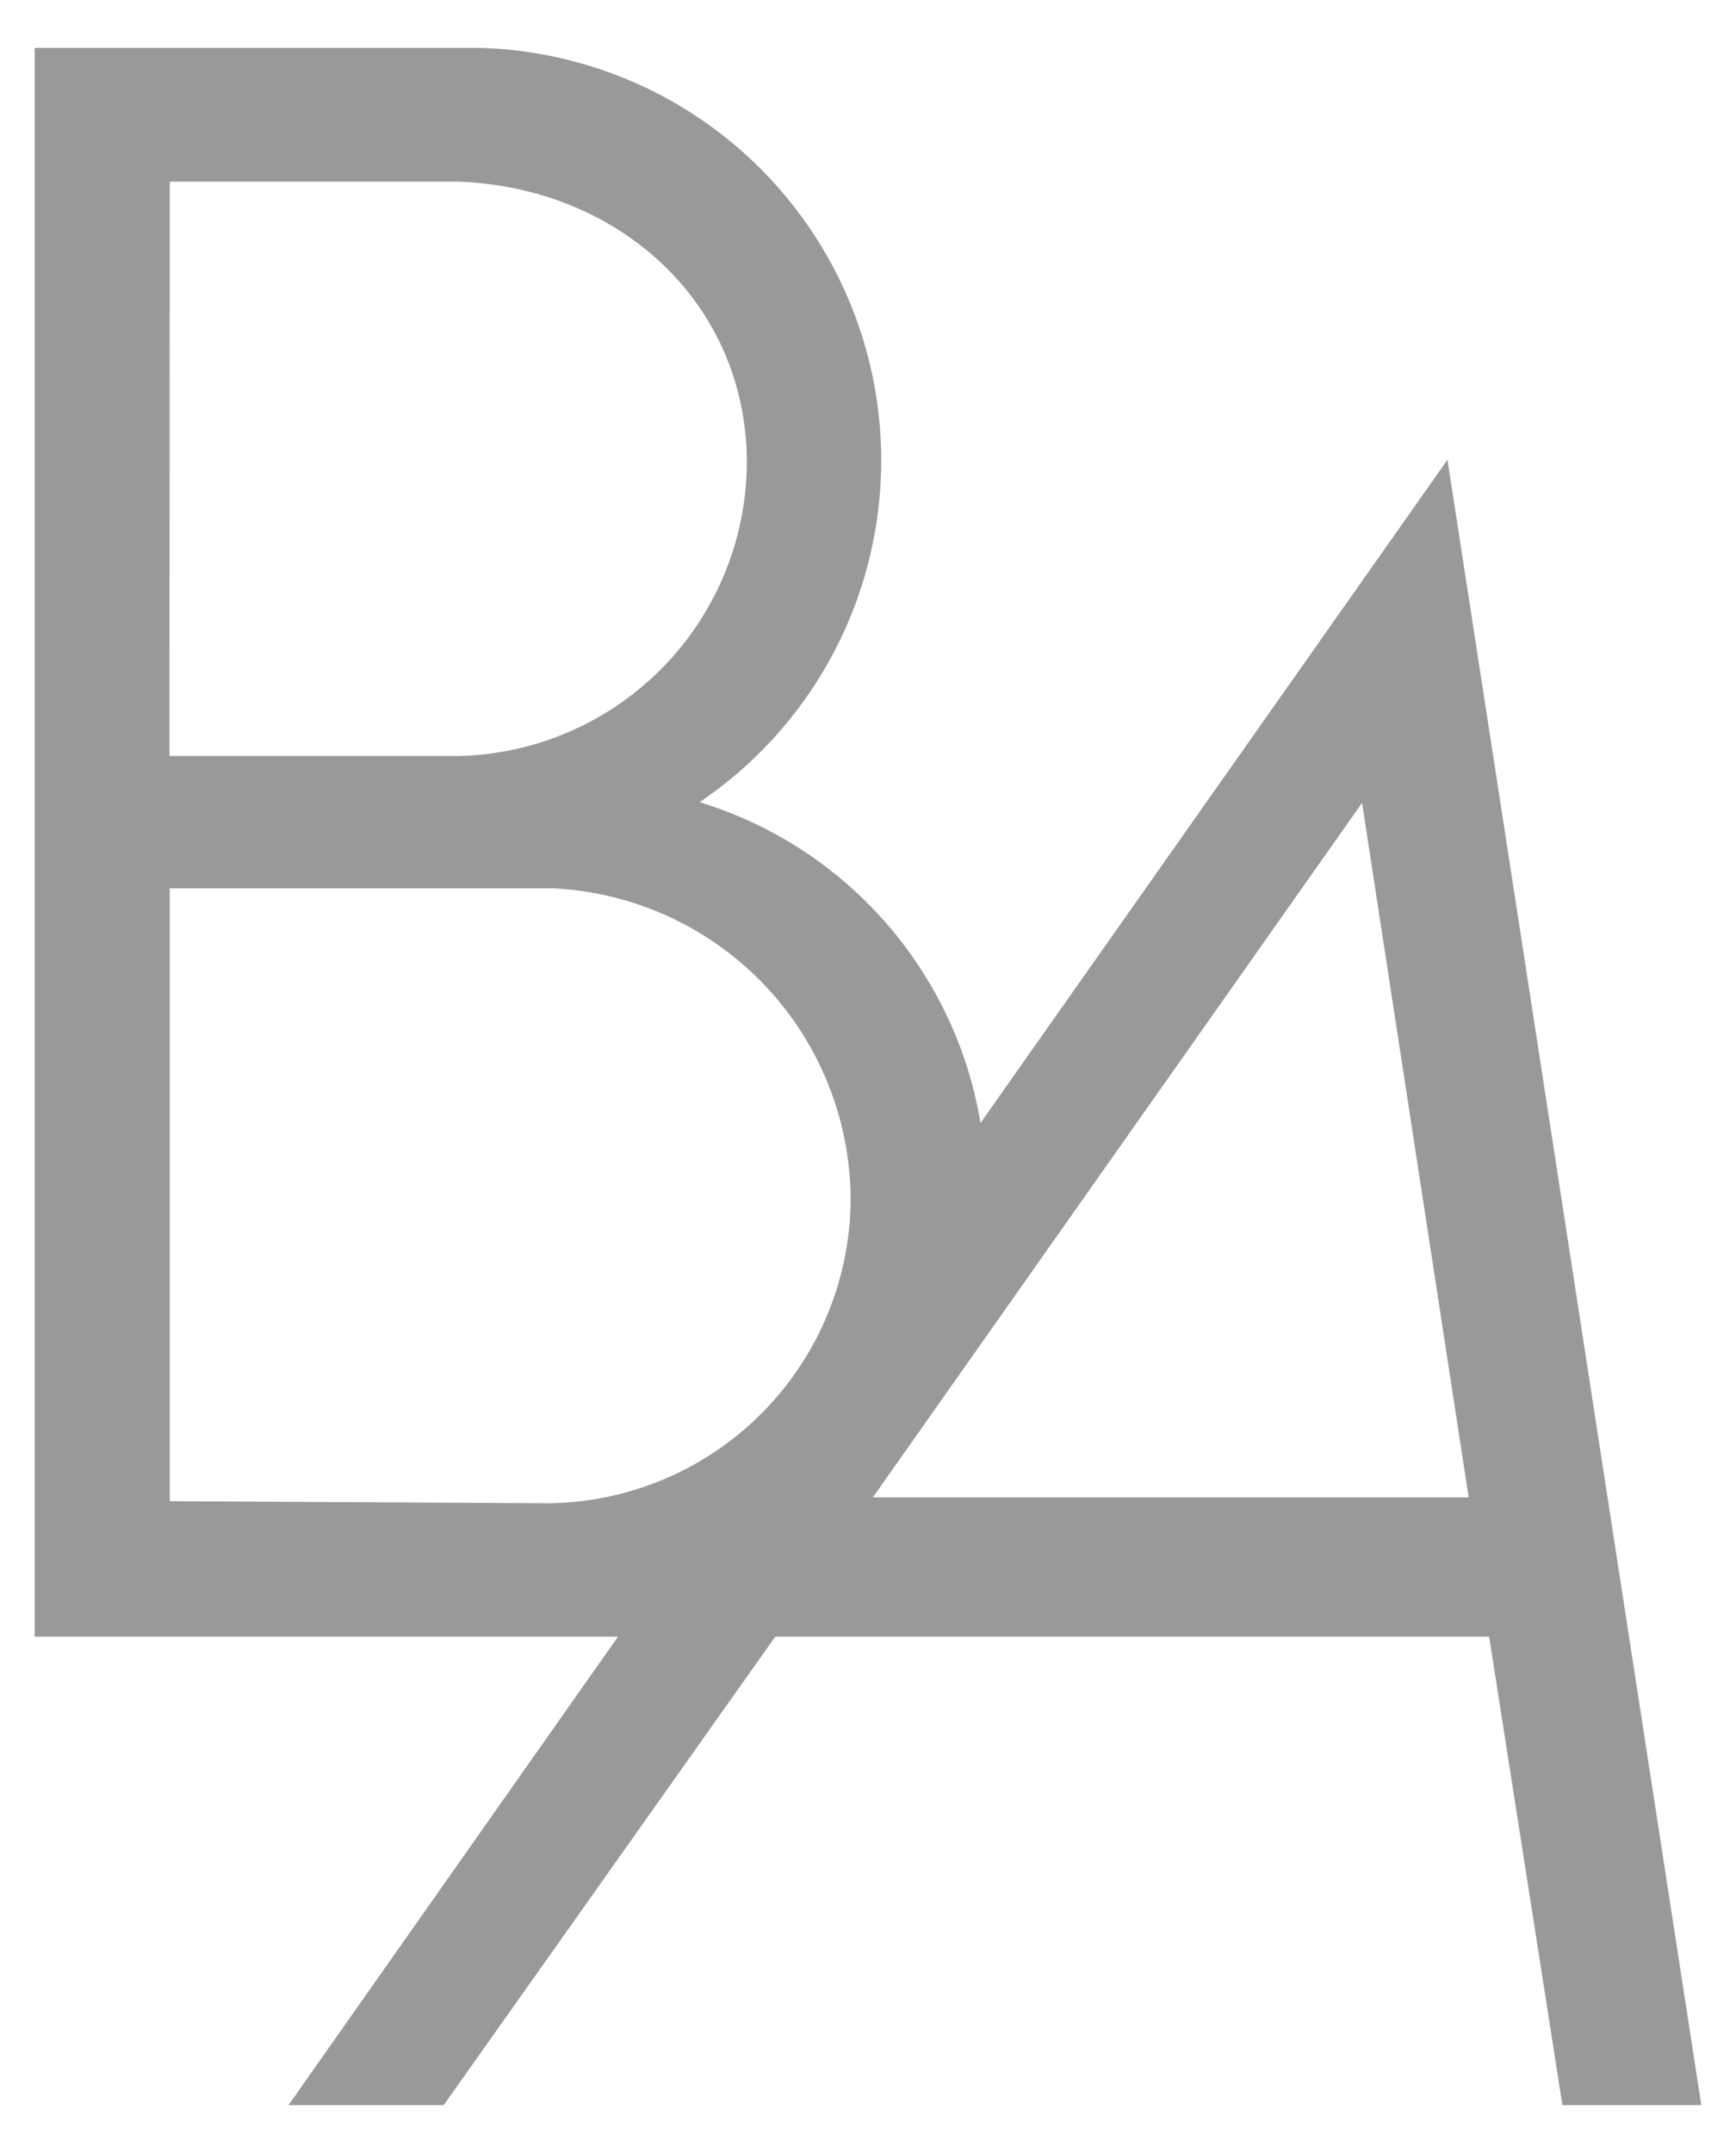 <svg xmlns="http://www.w3.org/2000/svg" viewBox="0 0 50 62"><path d="M12.78,60.62l9.55-13.49H42.89L45,60.62h4L41.69,13.24,28.24,32.34a11.66,11.66,0,0,0-8.09-9.24A11.88,11.88,0,0,0,13.83,1.38H1V47.13h16.8L8.31,60.62Zm26.45-37.5,3.07,20H25.14ZM4.89,5.23h8.3c4.68.17,8.32,3.53,8.32,8.1a8.49,8.49,0,0,1-8.28,8.44H4.88Zm0,38V25.58h11a9,9,0,0,1,8.61,9,8.8,8.8,0,0,1-8.72,8.71Z" style="fill:#999"/></svg>